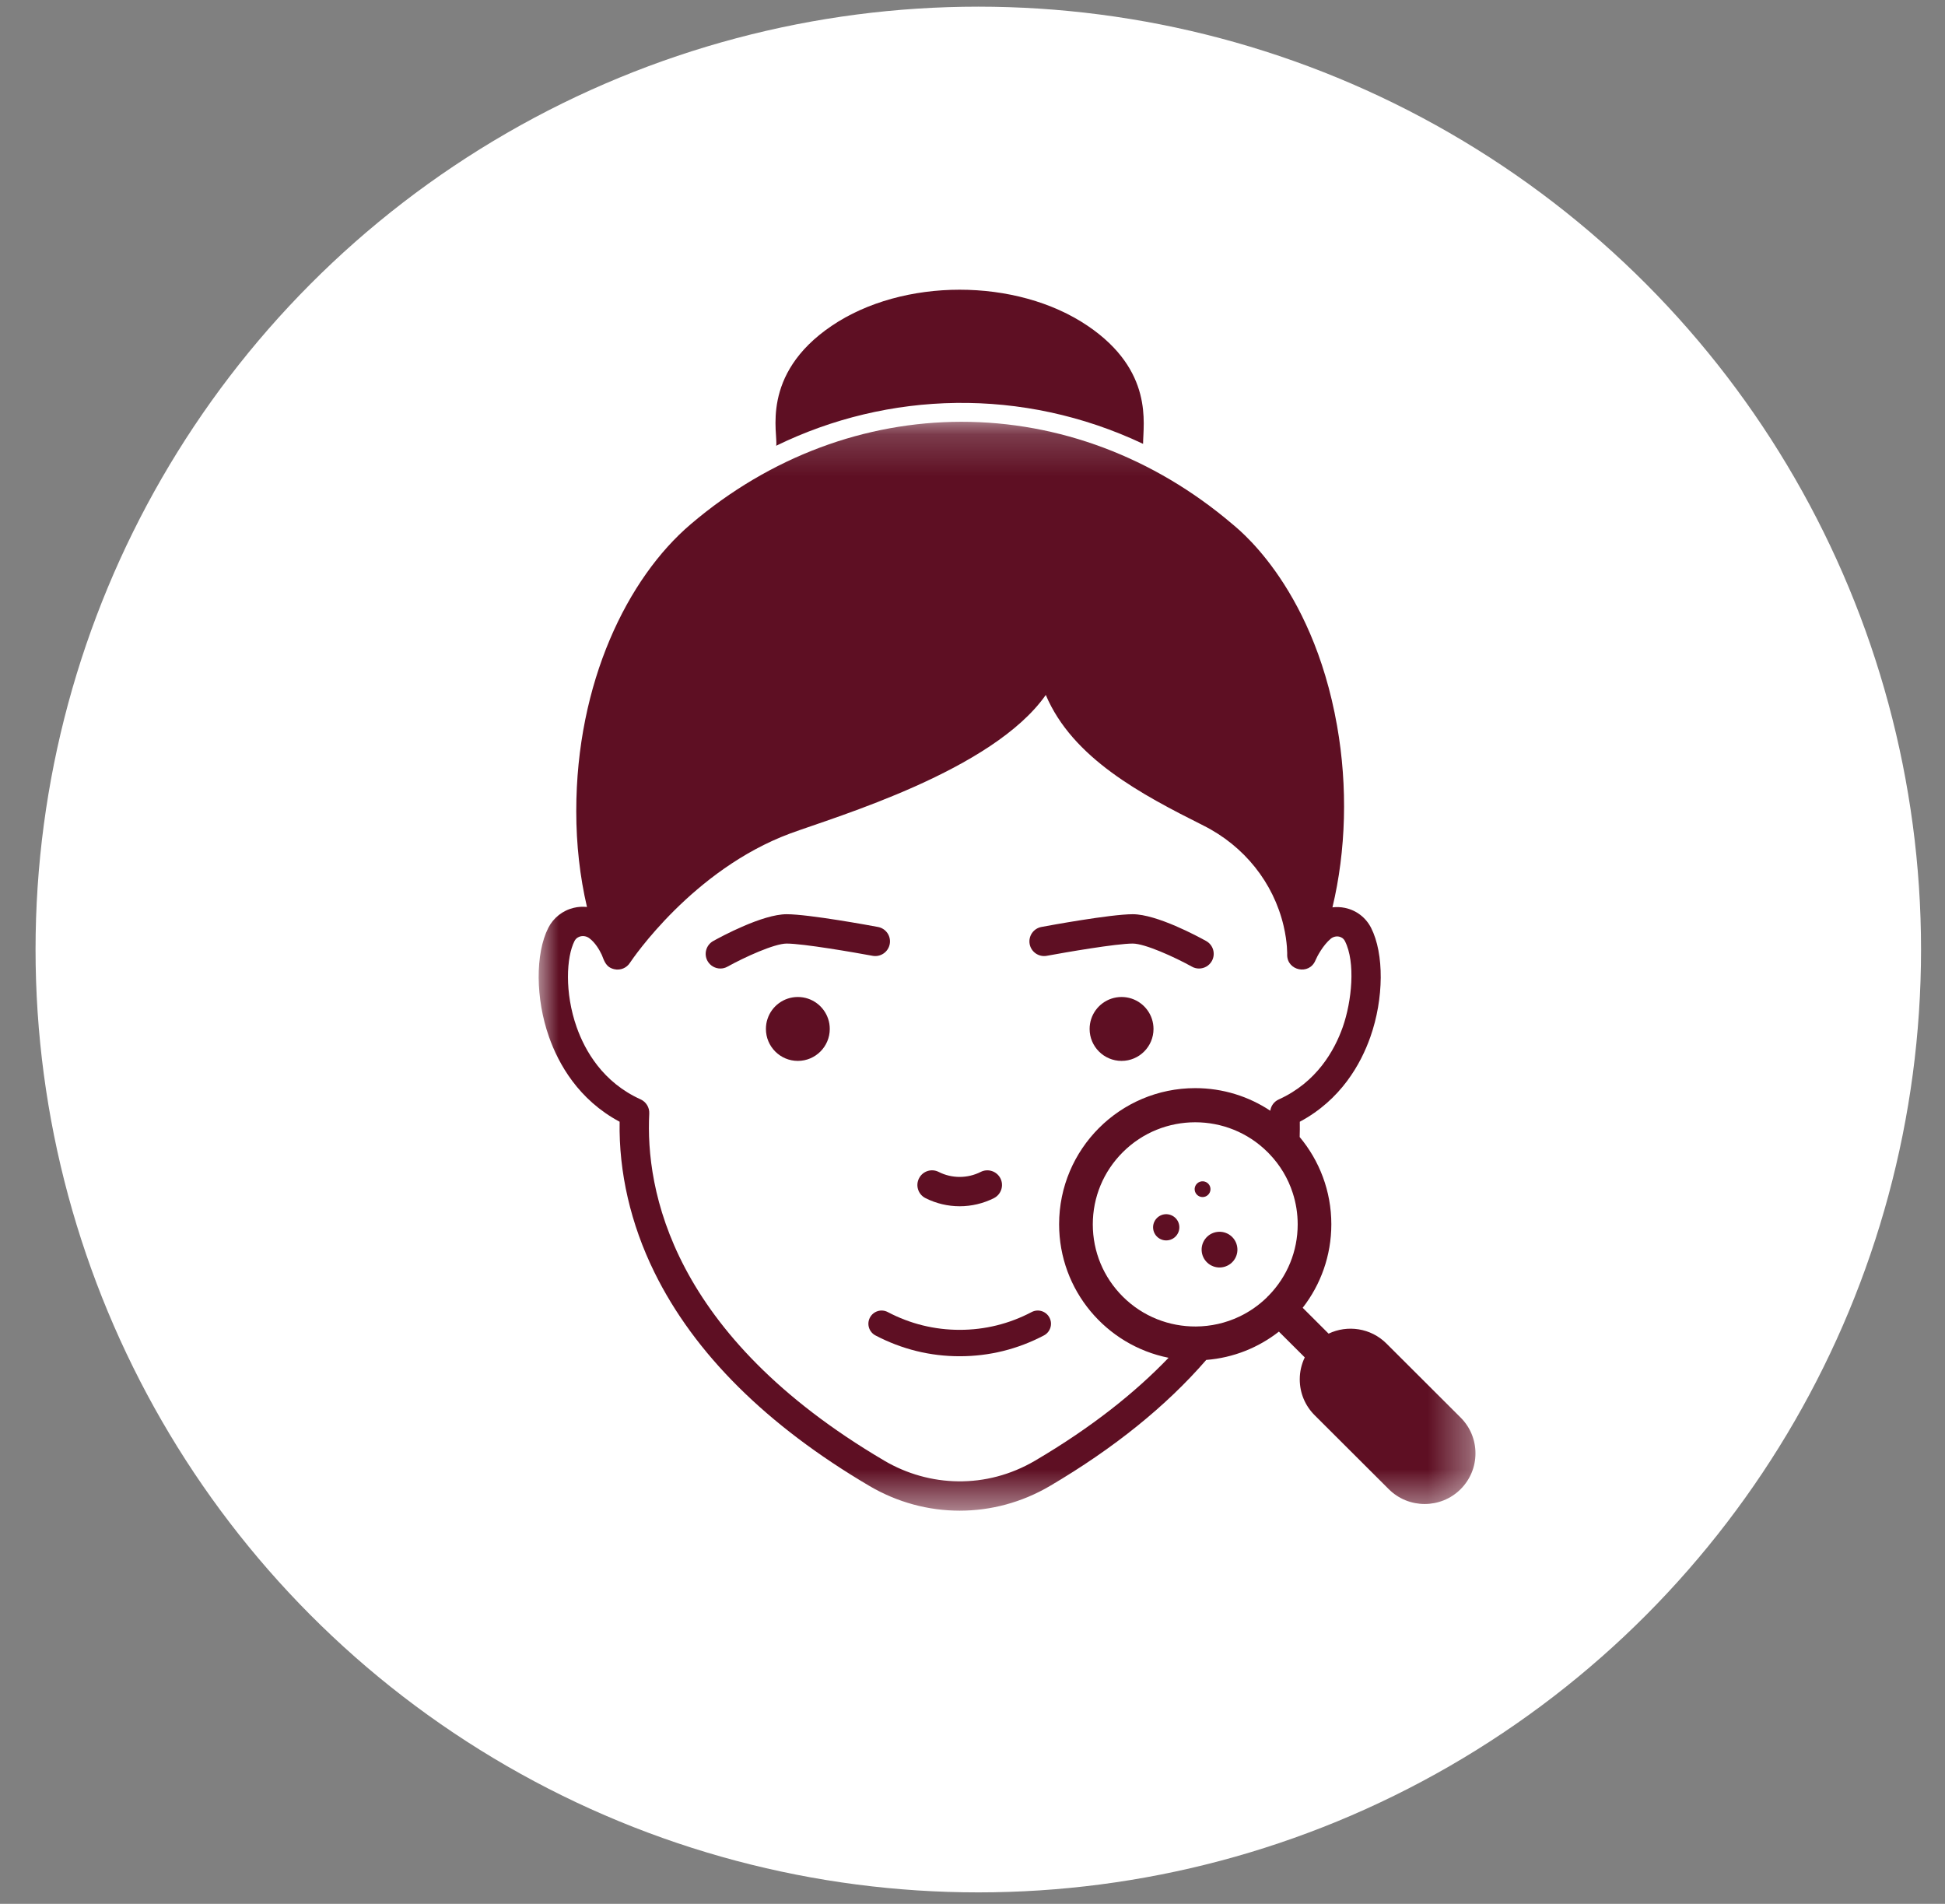 <svg xmlns="http://www.w3.org/2000/svg" width="47" height="46" viewBox="0 0 47 46" fill="none"><rect x="0" y="0" width="47" height="46" fill="#808080" stroke="none"/><circle cx="23.64" cy="22.942" r="22.781" fill="white"></circle><mask id="mask0_91_2" style="mask-type:luminance" maskUnits="userSpaceOnUse" x="13" y="10" width="23" height="27"><path d="M13 10.185H35.656V36.519H13V10.185Z" fill="white"></path></mask><g mask="url(#mask0_91_2)"><path d="M35.294 34.249L33.502 32.461C33.125 32.085 32.561 32.005 32.105 32.223L31.479 31.598C31.913 31.041 32.171 30.34 32.171 29.58C32.171 28.778 31.883 28.043 31.406 27.472C31.41 27.349 31.411 27.226 31.409 27.103C32.404 26.571 32.885 25.706 33.115 25.052C33.441 24.127 33.449 23.044 33.132 22.419C33.005 22.169 32.775 21.993 32.501 21.936C32.4 21.915 32.298 21.911 32.198 21.923C32.526 20.554 32.571 19.017 32.31 17.538C31.699 14.061 29.799 12.693 29.77 12.655C27.875 11.045 25.586 10.191 23.236 10.191H23.225C20.921 10.194 18.62 11.02 16.686 12.67C15.166 13.966 13.925 16.487 13.925 19.6C13.925 20.402 14.013 21.183 14.184 21.914C14.079 21.903 13.972 21.909 13.867 21.934C13.599 21.997 13.374 22.174 13.249 22.419C12.933 23.044 12.94 24.126 13.266 25.052C13.496 25.705 13.978 26.571 14.973 27.103C14.951 28.321 15.239 29.573 15.813 30.74C16.778 32.704 18.527 34.441 21.009 35.903C22.362 36.699 24.017 36.7 25.372 35.903C26.92 34.991 28.183 33.972 29.148 32.858C29.808 32.806 30.412 32.559 30.904 32.174L31.529 32.797C31.45 32.961 31.408 33.141 31.408 33.327C31.408 33.655 31.536 33.963 31.768 34.194L33.56 35.982C33.799 36.22 34.113 36.339 34.427 36.339C34.741 36.339 35.055 36.22 35.294 35.982C35.41 35.866 35.5 35.731 35.561 35.584C35.622 35.438 35.654 35.279 35.654 35.115C35.654 34.788 35.526 34.48 35.294 34.249ZM25.012 35.292C23.832 35.986 22.452 35.93 21.369 35.292C16.208 32.255 15.595 28.733 15.689 26.904C15.696 26.759 15.613 26.623 15.481 26.563C14.566 26.15 14.135 25.385 13.934 24.816C13.64 23.981 13.687 23.123 13.881 22.74C13.92 22.663 13.983 22.635 14.028 22.624C14.102 22.607 14.18 22.623 14.242 22.67C14.382 22.774 14.484 22.947 14.541 23.069C14.608 23.24 14.65 23.373 14.846 23.418C14.994 23.451 15.144 23.386 15.222 23.263C15.282 23.173 16.74 21.014 19.092 20.139C20.215 19.726 23.985 18.624 25.271 16.791C25.918 18.319 27.578 19.193 29.081 19.947C30.066 20.441 30.772 21.325 31.018 22.372C31.114 22.78 31.105 23.075 31.104 23.075C31.106 23.454 31.637 23.568 31.787 23.204C31.824 23.115 31.967 22.84 32.157 22.681C32.213 22.635 32.287 22.616 32.357 22.63C32.402 22.64 32.463 22.666 32.5 22.739C32.76 23.253 32.666 24.192 32.447 24.816C32.246 25.385 31.815 26.15 30.901 26.564C30.789 26.614 30.712 26.718 30.696 26.837C30.176 26.492 29.552 26.291 28.882 26.291C27.066 26.291 25.593 27.764 25.593 29.58C25.593 31.176 26.73 32.506 28.238 32.806C27.436 33.641 26.386 34.484 25.012 35.292ZM30.656 31.304C30.647 31.311 30.639 31.319 30.631 31.327C30.624 31.334 30.617 31.342 30.611 31.35C30.412 31.543 30.188 31.697 29.95 31.81C29.619 31.968 29.259 32.048 28.899 32.05C28.259 32.054 27.619 31.814 27.132 31.328C26.665 30.862 26.407 30.242 26.407 29.583C26.407 28.924 26.665 28.305 27.132 27.839C28.097 26.875 29.668 26.875 30.633 27.839C30.646 27.851 30.658 27.864 30.67 27.877C30.933 28.149 31.125 28.472 31.238 28.823C31.317 29.065 31.358 29.321 31.358 29.583C31.358 30.231 31.108 30.841 30.656 31.304Z" fill="#5E0F23"></path></g><path d="M28.135 29.34C27.962 29.366 27.842 29.526 27.867 29.699C27.892 29.872 28.053 29.992 28.226 29.967C28.4 29.942 28.52 29.782 28.495 29.608C28.47 29.435 28.309 29.316 28.135 29.34Z" fill="#5E0F23"></path><path d="M29.087 28.921C29.191 28.906 29.264 28.809 29.249 28.705C29.234 28.601 29.137 28.529 29.032 28.544C28.928 28.559 28.855 28.656 28.87 28.76C28.886 28.864 28.983 28.936 29.087 28.921Z" fill="#5E0F23"></path><path d="M29.407 29.766C29.171 29.8 29.007 30.019 29.041 30.255C29.076 30.491 29.295 30.654 29.531 30.62C29.768 30.586 29.932 30.367 29.897 30.131C29.863 29.895 29.644 29.732 29.407 29.766Z" fill="#5E0F23"></path><path d="M19.279 24.089C18.938 24.089 18.648 24.31 18.547 24.618C18.521 24.694 18.508 24.776 18.508 24.861C18.508 25.287 18.853 25.633 19.279 25.633C19.705 25.633 20.051 25.287 20.051 24.861C20.051 24.776 20.038 24.694 20.012 24.618C19.91 24.31 19.621 24.089 19.279 24.089Z" fill="#5E0F23"></path><path d="M27.102 24.089C26.761 24.089 26.471 24.31 26.369 24.618C26.344 24.694 26.33 24.776 26.33 24.861C26.33 25.287 26.676 25.633 27.102 25.633C27.528 25.633 27.874 25.287 27.874 24.861C27.874 24.776 27.86 24.694 27.835 24.618C27.733 24.31 27.443 24.089 27.102 24.089Z" fill="#5E0F23"></path><path d="M18.756 10.77C21.453 9.453 24.702 9.343 27.622 10.724C27.622 10.242 27.884 8.956 26.284 7.873C24.561 6.707 21.813 6.711 20.097 7.873C18.354 9.053 18.809 10.504 18.756 10.77Z" fill="#5E0F23"></path><path d="M22.355 28.944C22.357 28.945 22.36 28.947 22.363 28.948C22.622 29.079 22.906 29.145 23.191 29.145C23.475 29.145 23.759 29.079 24.019 28.948C24.193 28.859 24.263 28.646 24.175 28.471C24.086 28.297 23.873 28.227 23.699 28.315C23.381 28.476 23.002 28.477 22.684 28.316C22.513 28.228 22.302 28.293 22.211 28.464C22.118 28.636 22.182 28.851 22.355 28.944Z" fill="#5E0F23"></path><path d="M24.93 31.701C24.386 31.987 23.8 32.131 23.191 32.131C22.581 32.131 21.995 31.987 21.451 31.701C21.295 31.619 21.103 31.68 21.021 31.836C20.939 31.992 20.999 32.184 21.155 32.266C21.792 32.6 22.476 32.769 23.191 32.769C23.905 32.769 24.59 32.6 25.226 32.266C25.382 32.184 25.442 31.992 25.36 31.836C25.278 31.68 25.086 31.619 24.93 31.701Z" fill="#5E0F23"></path><path d="M21.087 23.094C21.279 23.129 21.464 23.002 21.5 22.81C21.536 22.617 21.409 22.433 21.216 22.397C21.047 22.365 19.546 22.089 19.009 22.089C18.426 22.089 17.428 22.629 17.234 22.737C17.064 22.832 17.002 23.048 17.097 23.219C17.162 23.335 17.283 23.401 17.407 23.401C17.466 23.401 17.525 23.387 17.579 23.356C17.996 23.125 18.714 22.798 19.009 22.798C19.408 22.798 20.644 23.012 21.087 23.094Z" fill="#5E0F23"></path><path d="M25.294 23.094C25.737 23.012 26.973 22.798 27.372 22.798C27.667 22.798 28.385 23.125 28.802 23.356C28.856 23.387 28.916 23.401 28.974 23.401C29.098 23.401 29.219 23.336 29.284 23.219C29.379 23.048 29.318 22.832 29.147 22.737C28.953 22.629 27.955 22.089 27.372 22.089C26.835 22.089 25.334 22.365 25.165 22.397C24.973 22.433 24.846 22.617 24.881 22.81C24.917 23.002 25.102 23.129 25.294 23.094Z" fill="#5E0F23"></path></svg>